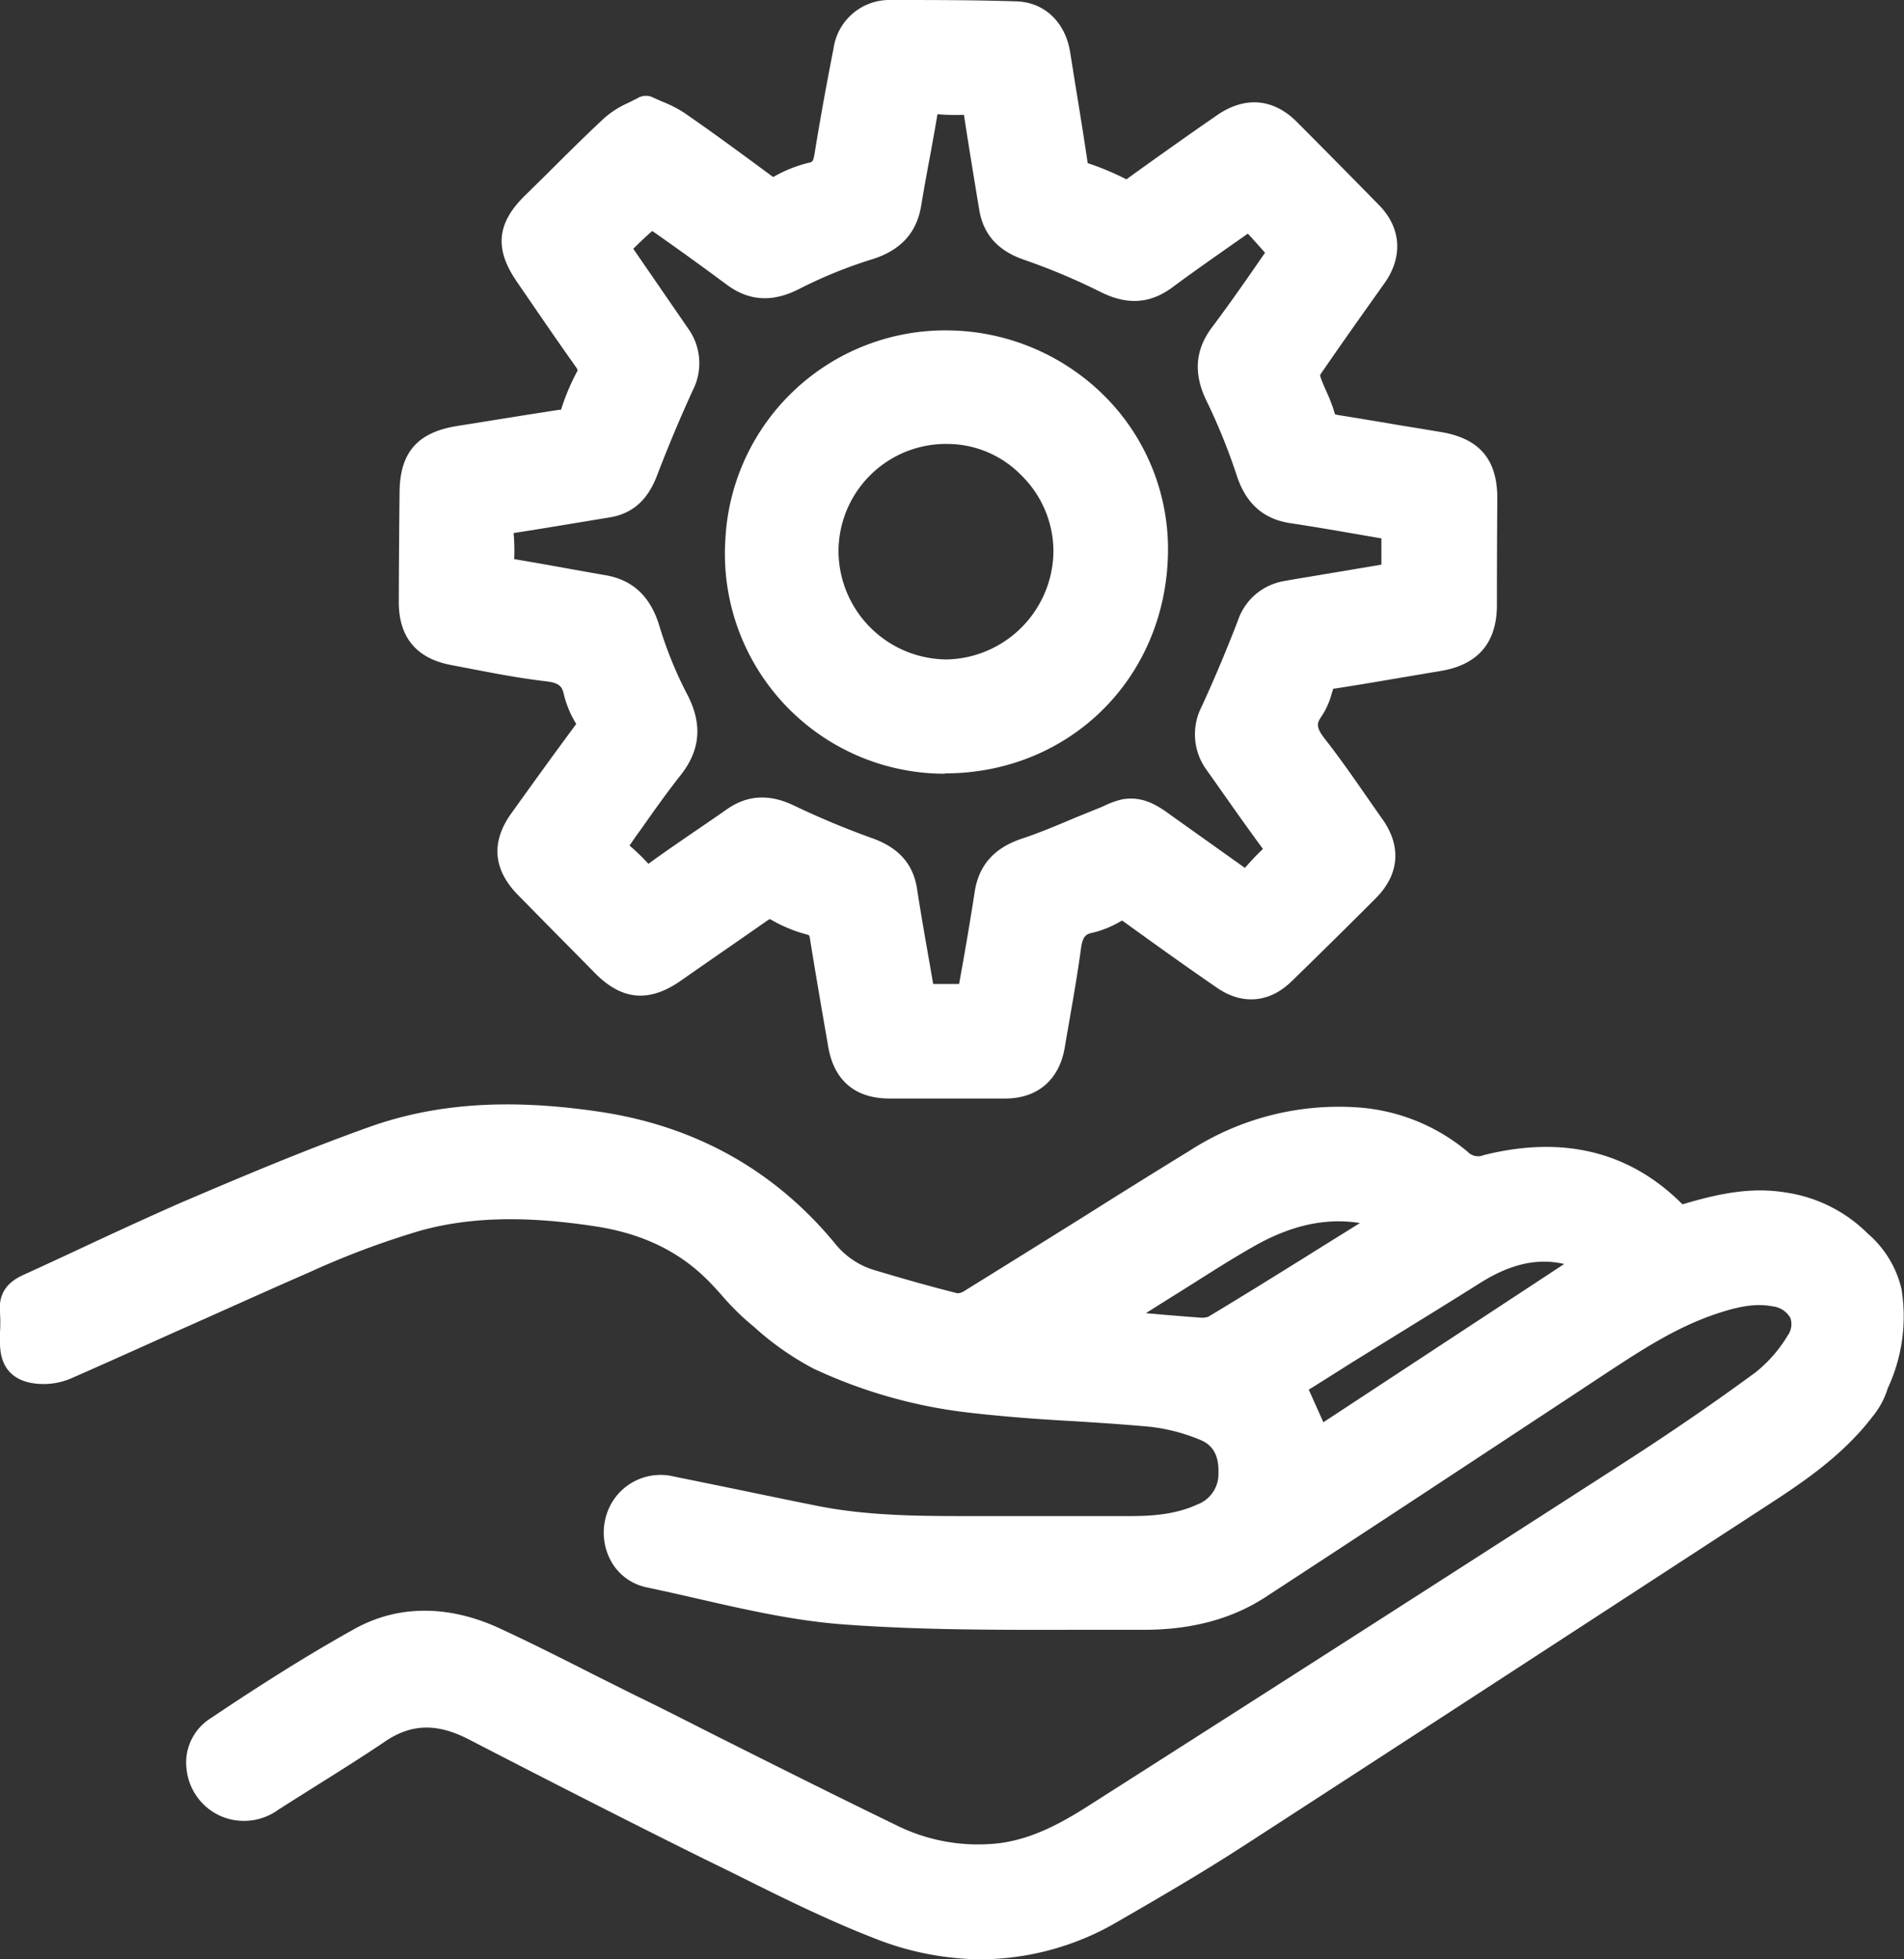 <svg xmlns="http://www.w3.org/2000/svg" viewBox="0 0 294.01 302.4"><rect x="0" y="0" width="294.01" height="302.4" fill="#333333" stroke="none"/><title>Top-Notch Support</title><g id="Layer_2" data-name="Layer 2"><g id="Layer_1-2" data-name="Layer 1"><path d="M69.65,102.64l2.71.52c3.89.75,7.91,1.53,12,2,2.12.26,2.46.85,2.74,2.14a15.65,15.65,0,0,0,1.88,4.43l-.15.22c-3.44,4.63-6.77,9.26-9.89,13.61s-2.82,8.62,1,12.53q3.75,3.82,7.52,7.63,2.22,2.23,4.42,4.48c4.14,4.19,8.33,4.58,13.2,1.2q2.15-1.5,4.31-3c3-2.08,6-4.15,9-6.25a5.35,5.35,0,0,1,.48-.3l.16.08a22.26,22.26,0,0,0,5.51,2.29,2.25,2.25,0,0,1,.38.13,2,2,0,0,1,.17.64c.89,5.55,1.86,11.15,2.8,16.56.89,5.18,4.1,7.93,9.28,8,3.82,0,7.71,0,11.77,0h6.28c5,0,8.34-2.88,9.19-7.85.22-1.33.46-2.66.69-4,.64-3.67,1.3-7.46,1.81-11.23.28-2,.76-2.3,1.86-2.52a16,16,0,0,0,4.48-1.87h0l.27.17c4.57,3.3,9.47,6.82,14.41,10.21,3.9,2.69,8.1,2.33,11.52-1,4.75-4.62,9-8.82,13-12.83,3.64-3.66,4-8,1-12.23-.84-1.18-1.67-2.38-2.5-3.57-2-2.87-4.06-5.84-6.28-8.67-1.52-1.93-1.36-2.53-.58-3.63a11.83,11.83,0,0,0,1.56-3.53l.18-.56.05-.16.2,0c3.51-.53,7-1.14,10.46-1.72l5.92-1c5.73-.94,8.65-4.33,8.69-10.06q0-8.3.06-16.6c0-6-2.77-9.23-8.71-10.22-2-.33-4.07-.68-6.11-1-3.21-.55-6.42-1.09-9.64-1.6-.41-.07-.58-.13-.57-.12a1,1,0,0,1-.12-.31,25.55,25.55,0,0,0-1.27-3.29c-.35-.8-.69-1.56-.92-2.27a1.13,1.13,0,0,1,0-.26c3.18-4.64,6.37-9.13,9.9-14.09,2.91-4.08,2.61-8.59-.82-12.08-3.83-3.9-8.28-8.42-12.68-12.83-3.69-3.7-8.09-4-12.41-1L184,20.51c-3.31,2.34-6.73,4.75-10.06,7.17a43.41,43.41,0,0,0-6-2.51h0a.74.74,0,0,0,0-.12c-.58-3.92-1.22-7.9-1.85-11.74l-.84-5.25c-.74-4.66-4-7.74-8.34-7.85C150.42,0,143.92,0,137.55,0a8.71,8.71,0,0,0-8.84,7.5c-1,5.08-2,10.5-2.89,16-.24,1.48-.36,1.51-1,1.64a20.9,20.9,0,0,0-5.38,2.16l-.07,0-.2-.13c-5.22-3.87-9.51-7-13.5-9.75a18.25,18.25,0,0,0-3.29-1.69c-.5-.21-1-.44-1.58-.7a2.47,2.47,0,0,0-2.3.09c-.47.26-1,.5-1.43.73a14.65,14.65,0,0,0-3.69,2.31c-3.12,2.9-6.18,5.95-9.13,8.89L81,30.24c-4.28,4.23-4.66,8.16-1.25,13.15l.35.51c2.85,4.16,5.79,8.47,8.77,12.66a2.89,2.89,0,0,1,.33.54,1,1,0,0,1-.14.34,34.54,34.54,0,0,0-2.39,5.68.83.83,0,0,1,0,.12l-.24,0c-3.42.52-6.85,1.07-10.27,1.62l-5.7.91c-6,1-8.69,4.07-8.76,10.14-.06,5.4-.1,11.05-.12,16.81C61.52,98.3,64.25,101.62,69.65,102.64Zm9.66-20.37c3.41-.52,6.81-1.09,10.22-1.65l4.66-.77c3.44-.57,5.8-2.64,7.23-6.36,1.75-4.57,3.61-9,5.53-13.19a9.18,9.18,0,0,0-.68-9.58L97.79,38.4c1-1,1.94-1.89,2.93-2.75,3.81,2.66,7.69,5.46,11.52,8.3,3.43,2.54,7.08,2.75,11.18.64A71.44,71.44,0,0,1,134.73,40c4.38-1.39,6.84-4.09,7.52-8.28.4-2.43.85-4.9,1.3-7.29.41-2.22.83-4.52,1.21-6.8a33.07,33.07,0,0,0,4.09.09c.71,4.67,1.49,9.38,2.24,13.94l.12.72c.62,3.76,2.84,6.27,6.77,7.66a99.34,99.34,0,0,1,11.92,5c4.15,2.09,7.69,1.86,11.15-.7,2.94-2.18,5.95-4.29,9.13-6.52l2.51-1.76c.93,1,1.81,2,2.65,2.95-2.71,3.93-5.37,7.76-8.21,11.54-2.6,3.47-2.86,7.18-.81,11.35A92,92,0,0,1,191,73.47c1.42,4.28,4.12,6.66,8.25,7.28,3.75.56,7.58,1.23,11.29,1.87l2.77.48v4.05L202,89.05c-1.25.2-2.5.41-3.74.64a9.12,9.12,0,0,0-7.13,6.15c-1.73,4.49-3.6,8.93-5.56,13.19a9.33,9.33,0,0,0,.75,9.81l1.23,1.73c2.42,3.45,4.92,7,7.47,10.46-1,.94-1.91,1.94-2.79,2.92l-1.73-1.23-9.05-6.44-.63-.45c-1.78-1.29-4.21-3.07-7.54-2.45a12.58,12.58,0,0,0-2.78,1c-.24.11-.49.22-.73.31L166,126.22c-2.67,1.13-5.43,2.3-8.17,3.21-4.3,1.42-6.69,4.11-7.32,8.22-.66,4.29-1.45,8.95-2.41,14.22-1.29,0-2.61,0-4,0-.18-1-.35-2-.52-3-.72-4.07-1.39-7.92-2-11.84-.6-3.68-2.82-6.18-6.79-7.62a128.4,128.4,0,0,1-12.17-5.07c-3.81-1.84-7.21-1.65-10.38.57-1.55,1.09-3.11,2.15-4.68,3.22-2.45,1.68-5,3.42-7.46,5.21l0,0,0-.05a36,36,0,0,0-2.89-2.79c.53-.74,1-1.48,1.56-2.21,2.12-3,4.11-5.84,6.27-8.57,3.2-4,3.49-8.15.9-12.88a62.09,62.09,0,0,1-4.21-10.52c-1.41-4.38-4.12-6.85-8.29-7.55-2.08-.36-4.17-.73-6.25-1.11-2.55-.46-5.18-.93-7.79-1.36A31.1,31.1,0,0,0,79.31,82.27Z" style="fill:#fff"/><path d="M145.88,119.37H146c19-.06,33.75-14.44,34.34-33.46a33.39,33.39,0,0,0-9.16-24.15A34.69,34.69,0,0,0,146.59,51,34,34,0,0,0,112,83.42a33.95,33.95,0,0,0,33.92,36Zm-16.4-34.22a16.6,16.6,0,0,1,16.85-16.63h0a16,16,0,0,1,11.41,4.87A16.48,16.48,0,0,1,162.67,85a16.85,16.85,0,0,1-16.33,16.78h-.13a16.8,16.8,0,0,1-16.73-16.64Z" style="fill:#fff"/><path d="M293.62,198.94a16.11,16.11,0,0,0-5.19-8.53,22.55,22.55,0,0,0-12.51-6.33c-5.33-.9-10.26.06-16,1.77h-.15c-8.08-8.1-18.4-10.65-30.67-7.56a2.22,2.22,0,0,1-2.5-.55,29.6,29.6,0,0,0-17.12-6.83,42.47,42.47,0,0,0-25.82,6.72q-8.15,5-16.26,10.12-9.31,5.82-18.66,11.61a1.92,1.92,0,0,1-.89.25c-4.56-1.14-9-2.43-12.68-3.53A12.28,12.28,0,0,1,129,192c-9.41-11.44-21.8-18.33-36.85-20.47-13.8-2-25-1.2-35.15,2.42s-20.16,7.88-29,11.65C22.55,188,17.08,190.52,11.79,193c-2.73,1.27-5.46,2.54-8.21,3.79S-.24,199.92,0,202.58a25.77,25.77,0,0,1,0,3.07q0,.79,0,1.59c0,4.7,2.95,6,5.42,6.3a10.83,10.83,0,0,0,5.44-.74c5.35-2.35,10.69-4.75,16-7.14,6.8-3,13.83-6.21,20.78-9.23A129.75,129.75,0,0,1,65,189.92c7.62-2.09,16.19-2.29,27-.63,7.21,1.11,12.91,3.87,17.4,8.42.7.7,1.36,1.44,2.07,2.23a38.56,38.56,0,0,0,4.08,4.11l.87.73a44.19,44.19,0,0,0,9.21,6.46,77.18,77.18,0,0,0,24.32,6.83c5.28.6,10.64,1,15.83,1.28,3.86.24,7.85.5,11.75.86a28.17,28.17,0,0,1,7.74,2c1.29.52,3,1.61,2.88,5.17a5,5,0,0,1-3.27,4.83c-3.41,1.57-7.09,1.79-10.55,1.79h-23c-8.32,0-16.91.07-25.13-1.58-3.83-.76-7.66-1.56-11.48-2.35q-5.39-1.11-10.75-2.2a8.74,8.74,0,0,0-10.47,6.47,9.14,9.14,0,0,0,1.08,7A8.21,8.21,0,0,0,99.85,245c2.63.55,5.3,1.16,7.89,1.75,7.46,1.71,15.17,3.47,22.94,4,11.72.85,23.65.82,35.2.8,3.61,0,7.2,0,10.8,0,7.27,0,13.55-1.66,18.74-5.05,15.74-10.26,31.68-20.77,47.11-30.93l5.12-3.38c5.71-3.75,11.1-7.3,17.32-9.39,3.26-1.09,6-1.7,8.75-1.17a3.58,3.58,0,0,1,2.76,1.82,3,3,0,0,1-.44,2.7,21.09,21.09,0,0,1-5,5.7c-6.35,4.66-13.06,9.26-19.93,13.69C222.44,244,194.32,262,168.21,278.63c-4.11,2.63-8.63,5.15-13.77,5.84a28.33,28.33,0,0,1-16.28-2.88c-9.52-4.61-19.14-9.44-28.45-14.11-3.94-2-7.87-4-11.82-5.91l-6-3c-4.74-2.4-9.64-4.88-14.55-7.16-8-3.74-15.85-3.74-22.59,0-8.45,4.69-16.41,9.9-22.41,13.92a8.06,8.06,0,0,0-3.54,7.66,8.94,8.94,0,0,0,5.52,7.41,9.06,9.06,0,0,0,8.69-1.1c2-1.28,4-2.53,6-3.79,3.44-2.16,7-4.39,10.43-6.71,4.06-2.75,8-2.87,12.86-.38,10.81,5.58,23.61,12.14,36.52,18.54L113,289c7.08,3.54,14.41,7.2,21.93,10.13a45.37,45.37,0,0,0,16.57,3.28,42.13,42.13,0,0,0,21.27-5.92c5.89-3.39,12.72-7.36,19.22-11.56C215.05,270,238.49,254.75,261.15,240l12.17-7.92c4.62-3,9.47-6.31,13.54-10.72l.4-.44c.7-.78,1.33-1.54,1.92-2.31h0a12.81,12.81,0,0,0,2.32-4.33A26.23,26.23,0,0,0,293.62,198.94ZM210,188.77l-5.71,3.55-3.2,2c-4.74,2.95-9.66,6-14.52,8.92a3.21,3.21,0,0,1-1.35.12c-2.75-.2-5.55-.44-8.28-.68l4.55-2.86c1.07-.66,2.13-1.33,3.19-2,2.9-1.84,5.9-3.73,8.91-5.44C199.33,189.11,204.71,187.92,210,188.77Zm-7.3,25.35c1.94-1.23,4-2.52,6-3.79l7.21-4.46c4.22-2.6,8.44-5.2,12.63-7.84,4.69-2.95,8.86-3.9,13-2.94l-37.19,24.43-2.26-5.05Z" style="fill:#fff"/></g></g></svg>